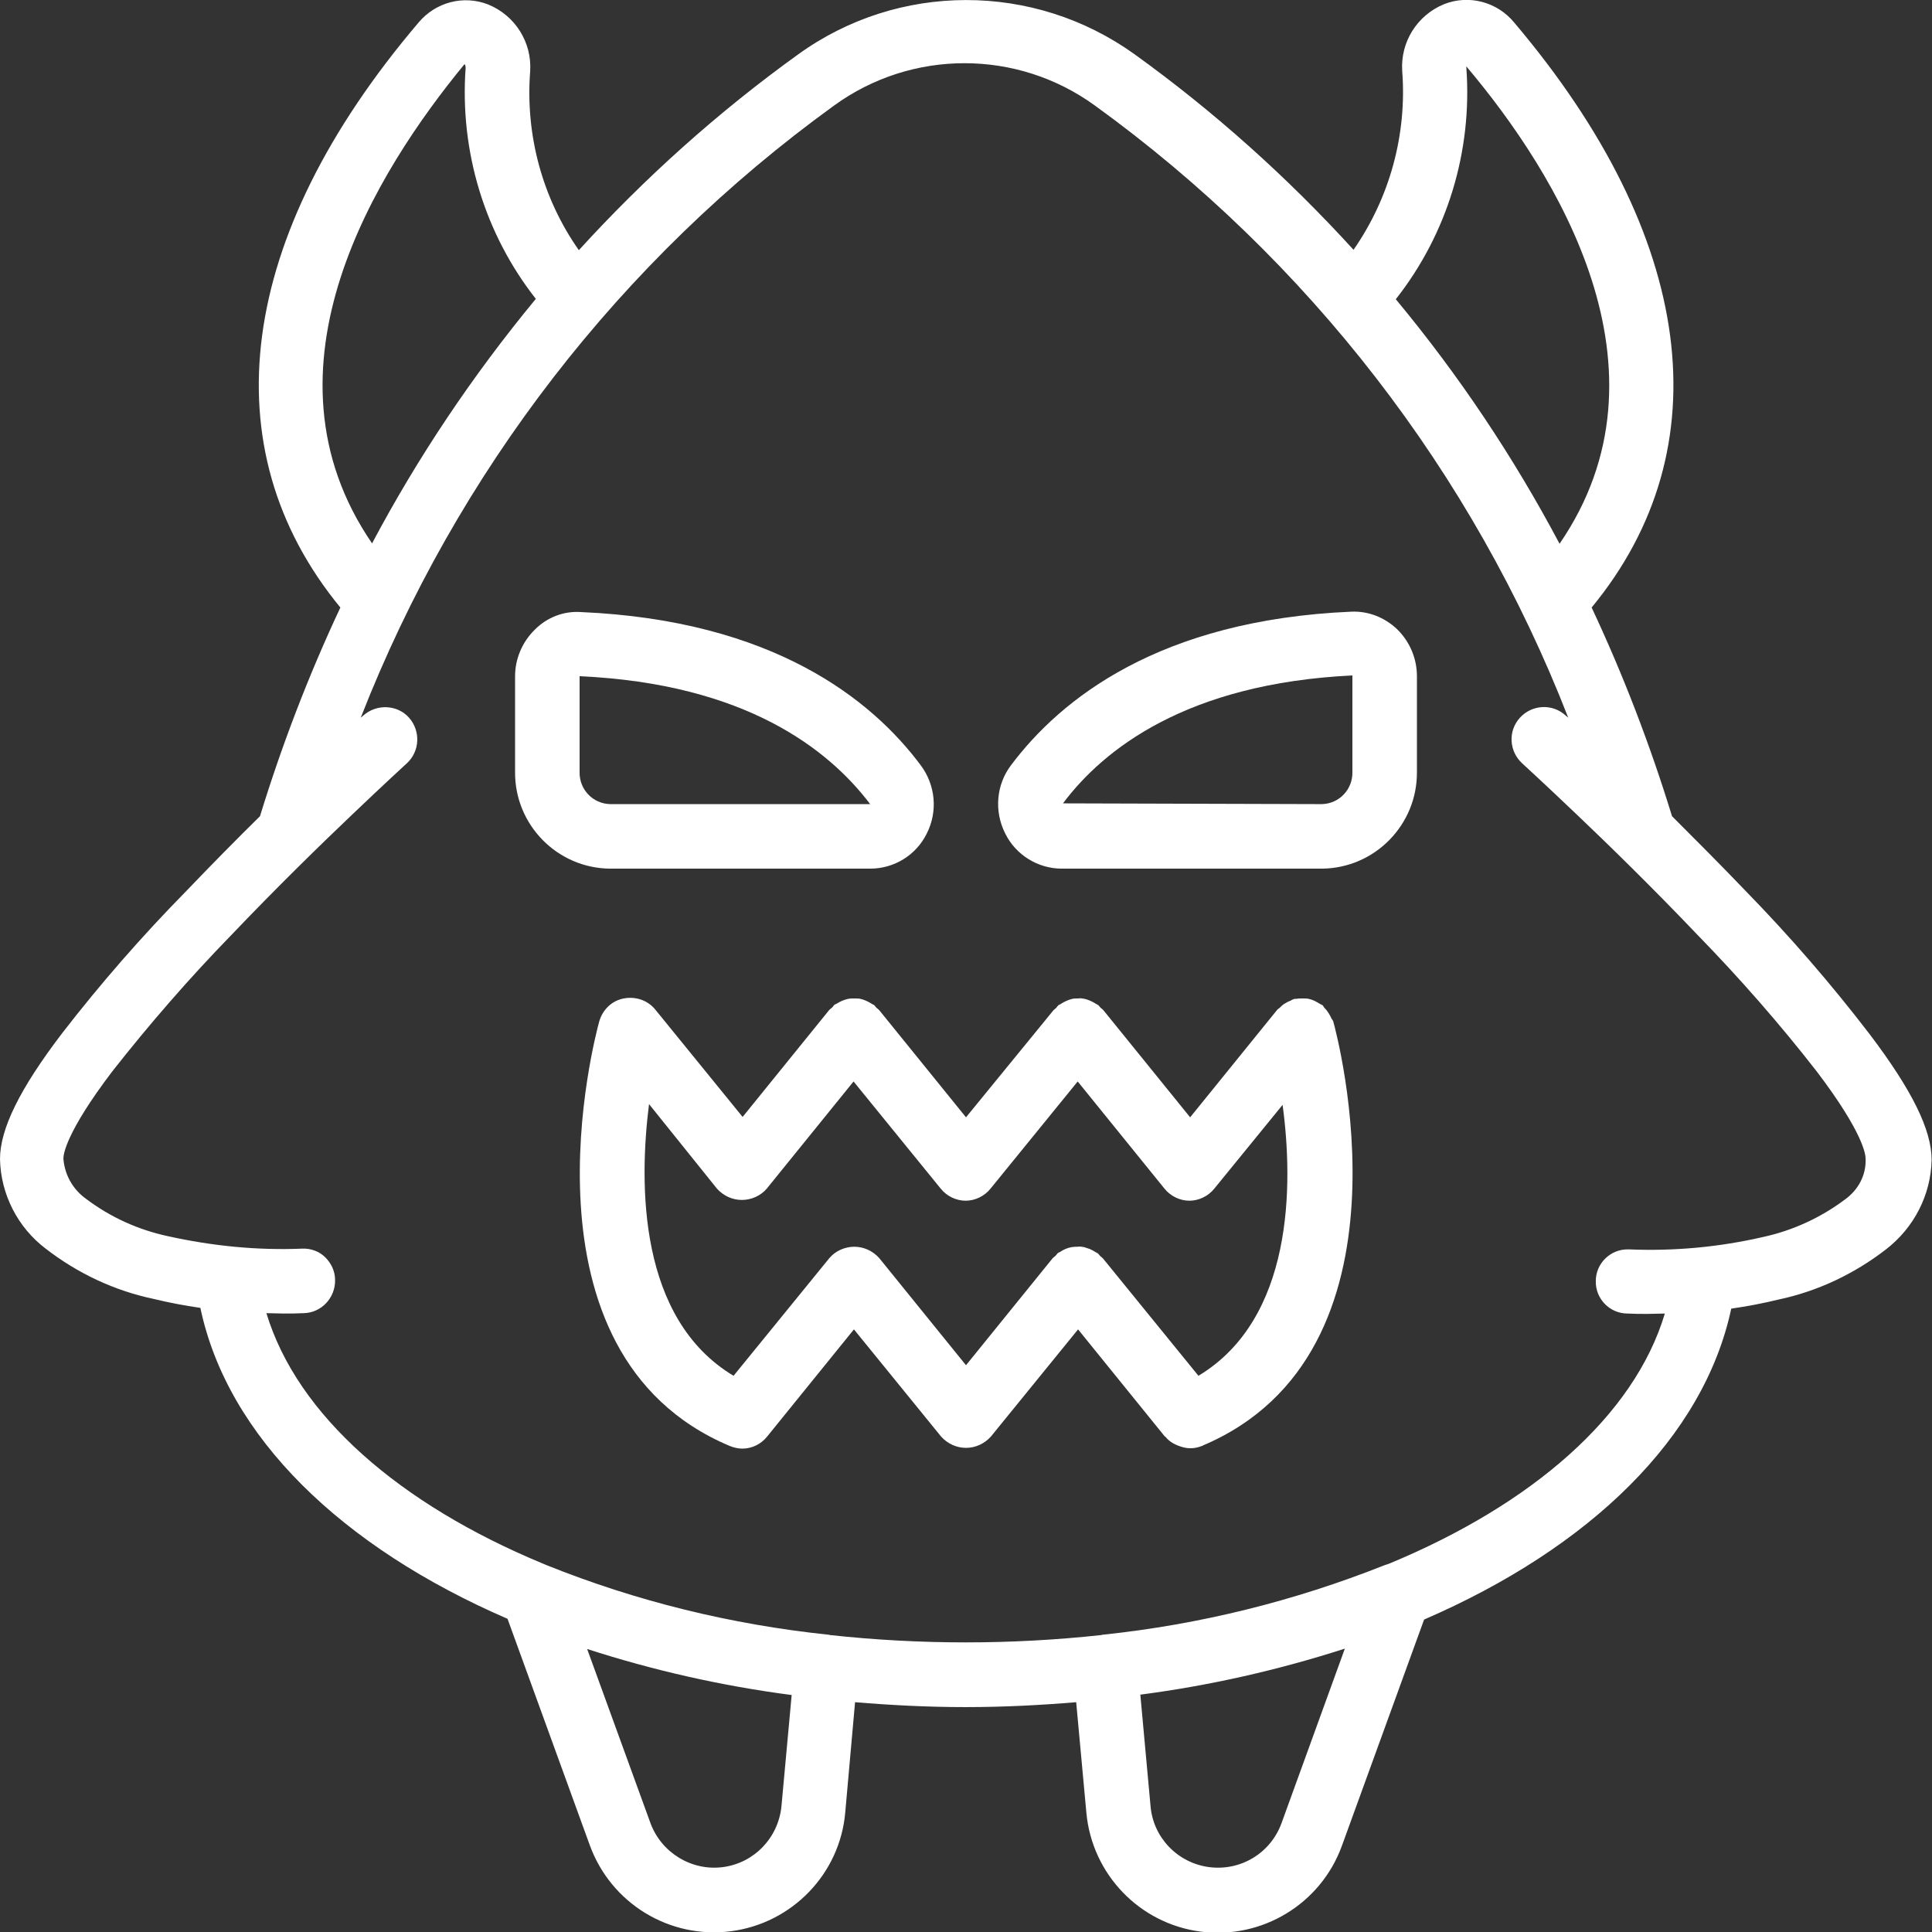 <?xml version="1.0" encoding="utf-8"?>
<!-- Generator: Adobe Illustrator 24.1.2, SVG Export Plug-In . SVG Version: 6.00 Build 0)  -->
<svg version="1.1" id="Capa_1" xmlns="http://www.w3.org/2000/svg" xmlns:xlink="http://www.w3.org/1999/xlink" x="0px" y="0px"
	 viewBox="0 0 512 512" style="enable-background:new 0 0 512 512;" xml:space="preserve">
<rect x="0" y="0" width="512" height="512" fill="#333333" stroke="none"/>
<style type="text/css">
	.st0{fill:#FFFFFF;}
</style>
<path class="st0" d="M462.7,236.2c-6.8-7.1-13.6-13.9-19.6-19.9c-5.8-18.9-12.9-37.4-21.3-55.3c34.8-42.2,27.5-98.3-20.5-155
	c-4.5-5.5-12-7.5-18.6-4.9c-7.1,2.9-11.6,10-11.1,17.7c1.3,16.8-3.3,33.6-12.9,47.4c-17.5-19.2-36.9-36.6-58-51.8
	C274-4.8,238-4.8,211.4,14.5c-21.1,15.2-40.5,32.6-58,51.8c-9.7-13.8-14.2-30.6-12.9-47.4c0.5-7.7-4-14.8-11.1-17.7
	c-6.6-2.6-14-0.6-18.5,4.8C62.7,62.7,55.5,118.8,90.2,161c-8.4,17.9-15.5,36.4-21.3,55.3c-6.1,6-12.8,12.8-19.6,19.9
	c-11.7,11.9-22.7,24.5-32.9,37.7C5.2,288.6,0,299.2,0,307.2c0.2,9.3,4.7,18.1,12.1,23.7c8.4,6.5,18.1,11.1,28.5,13.3
	c4.1,1,8.3,1.8,12.5,2.4c7.2,34.2,37.5,63.4,81.4,82.4l21.8,60c5.6,15.4,21.1,24.9,37.4,22.8c16.2-2.1,28.9-15.2,30.3-31.5l2.6-29.2
	c9.6,0.8,19.3,1.3,29.3,1.3s19.7-0.5,29.3-1.3l2.7,29.3c1.5,16.3,14.1,29.4,30.3,31.5c16.2,2.1,31.8-7.3,37.4-22.7l21.8-60
	c43.9-19,74.1-48.2,81.4-82.4c4.2-0.6,8.4-1.4,12.5-2.4c10.4-2.2,20.1-6.8,28.5-13.3c7.4-5.7,11.9-14.4,12.1-23.7
	c0-8-5.2-18.5-16.4-33.3C485.3,260.8,474.4,248.2,462.7,236.2z M388.6,18c0-0.1,0-0.3,0-0.4c23.9,28.3,56.4,80.3,24.7,126.5
	c-12.2-23-26.7-44.7-43.4-64.8C383.6,61.9,390.2,40,388.6,18z M123.1,17c0,0,0.3,0.2,0.3,1c-1.6,22,5,43.9,18.6,61.2
	c-16.6,20.1-31.2,41.8-43.4,64.8C66.8,97.6,99.9,45.2,123.1,17z M207.1,478.6c-0.8,8.4-7.2,15.1-15.5,16.2
	c-8.3,1.1-16.3-3.8-19.2-11.6l-16.8-46.2c17.6,5.7,35.8,9.8,54.2,12.2L207.1,478.6z M339.6,483.2c-2.9,7.9-10.8,12.7-19.2,11.6
	c-8.3-1.1-14.8-7.8-15.5-16.2l-2.7-29.5c18.4-2.4,36.5-6.5,54.2-12.2L339.6,483.2z M488.9,317.9c-6.4,4.8-13.8,8.2-21.6,9.9
	c-11.7,2.7-23.6,3.8-35.6,3.3h-0.2c-4.7-0.1-8.6,3.7-8.6,8.4c-0.1,4.7,3.7,8.6,8.4,8.6c1.8,0.1,3.5,0.1,5.3,0.1
	c1.6,0,3.1-0.1,4.6-0.1c-8.1,27.1-35.2,50.6-73.1,66.3c-0.4,0.1-0.8,0.3-1.2,0.4c-23.9,9.5-48.9,15.7-74.5,18.4c-0.1,0-0.1,0-0.2,0
	c-0.1,0-0.2,0.1-0.3,0.1c-23.9,2.6-48.1,2.6-72,0c-0.1,0-0.2-0.1-0.3-0.1c-0.1,0-0.1,0-0.2,0c-25.6-2.7-50.6-8.8-74.5-18.4
	c-0.4-0.2-0.8-0.3-1.2-0.5c-37.8-15.7-64.9-39.2-73.1-66.3c1.5,0,3.1,0.1,4.6,0.1c1.7,0,3.5,0,5.3-0.1c4.7-0.1,8.4-4.1,8.3-8.8
	c0-2.3-1-4.4-2.6-6c-1.6-1.6-3.9-2.4-6.1-2.3c-11.9,0.5-23.9-0.7-35.6-3.3c-7.9-1.7-15.2-5-21.7-9.9c-3.5-2.5-5.7-6.4-6-10.7
	c0-1,0.6-6.8,12.9-23c9.9-12.6,20.4-24.7,31.6-36.2c12-12.6,24-24.3,32-31.9c8.7-8.3,14.5-13.6,14.5-13.6c3.5-3.2,3.7-8.6,0.6-12.1
	s-8.6-3.7-12.1-0.6l-0.7,0.6c25.4-65,68.9-121.3,125.4-162.2c20.6-15,48.6-15,69.2,0c56.5,40.9,100.1,97.2,125.4,162.2l-0.7-0.6
	c-3.5-3.2-8.9-2.9-12.1,0.6s-2.9,8.9,0.6,12.1c0,0,5.8,5.3,14.5,13.6c8,7.6,20,19.3,32,31.9c11.2,11.5,21.8,23.6,31.6,36.2
	c12.3,16.2,12.9,22,12.9,23C494.6,311.5,492.4,315.4,488.9,317.9z"/>
<path class="st0" d="M230.6,230.2c6.4,0,12.2-3.6,15-9.3c3-5.9,2.3-12.9-1.6-18.1c-12.9-17.3-39-38.4-90.1-40.6
	c-4.5-0.3-8.9,1.4-12.1,4.6c-3.4,3.3-5.3,7.8-5.3,12.4v25.4c-0.1,14,11.2,25.5,25.2,25.6L230.6,230.2z M153.6,204.6v-25.4
	c44.1,2,66.1,19.5,77,33.9h-68.9C157.1,213,153.5,209.2,153.6,204.6z"/>
<path class="st0" d="M358.1,162.1c-51,2.2-77.1,23.3-90.1,40.6c-4,5.2-4.6,12.3-1.6,18.2c2.8,5.7,8.7,9.3,15,9.3h68.9
	c14-0.1,25.3-11.6,25.2-25.6v-25.4c0-4.7-1.9-9.2-5.3-12.5C366.9,163.6,362.6,161.9,358.1,162.1z M358.4,204.6
	c0.1,4.6-3.5,8.4-8.1,8.5l-68.6-0.2c10.7-14.3,32.8-31.8,76.7-33.9c0,0,0,0.1,0,0.1V204.6z"/>
<path class="st0" d="M352.9,270c-0.2-0.5-0.5-1-0.8-1.5c-0.3-0.5-0.7-1-1.1-1.4c-0.2-0.2-0.3-0.5-0.5-0.7c-0.2-0.1-0.4-0.2-0.6-0.3
	c-0.5-0.3-1-0.6-1.6-0.9c-0.5-0.2-1-0.4-1.5-0.5c-0.5-0.1-1.1-0.1-1.6-0.1c-0.6,0-1.1,0-1.7,0.1c-0.2,0-0.5,0-0.7,0.1
	c-0.3,0.1-0.5,0.2-0.8,0.4c-0.6,0.2-1.1,0.5-1.6,0.8c-0.5,0.3-0.9,0.7-1.3,1.1c-0.2,0.2-0.5,0.3-0.7,0.6l-23,28.4l-23-28.4
	c-0.2-0.2-0.4-0.4-0.7-0.6c-0.2-0.2-0.4-0.5-0.6-0.7c-0.2-0.1-0.5-0.3-0.7-0.4c-0.5-0.3-1-0.6-1.5-0.8c-0.5-0.2-1-0.4-1.5-0.5
	c-0.5-0.1-1.1-0.2-1.6-0.1c-0.5,0-1.1,0-1.6,0.1c-0.5,0.1-1,0.3-1.5,0.5c-0.5,0.2-1,0.5-1.5,0.8c-0.2,0.2-0.5,0.2-0.7,0.4
	c-0.2,0.2-0.4,0.4-0.6,0.7c-0.2,0.2-0.5,0.4-0.7,0.6L256,296.1l-23-28.4c-0.2-0.2-0.4-0.4-0.7-0.6c-0.2-0.2-0.4-0.5-0.6-0.7
	c-0.2-0.2-0.5-0.2-0.7-0.4c-0.5-0.3-1-0.6-1.5-0.8c-0.5-0.2-1-0.4-1.5-0.5c-0.5-0.1-1.1-0.1-1.6-0.1c-0.5,0-1.1,0-1.6,0.1
	c-0.5,0.1-1.1,0.3-1.6,0.5c-0.5,0.2-1,0.5-1.5,0.8c-0.3,0.1-0.5,0.2-0.7,0.4c-0.3,0.5-0.8,0.9-1.2,1.2l-23,28.4l-23.1-28.4
	c-2-2.5-5.2-3.6-8.4-3s-5.6,3-6.5,6.1c-1,3.6-23.6,88,34.6,112.5c1,0.4,2.2,0.7,3.3,0.7c2.6,0,5-1.2,6.6-3.2l23-28.4l23.1,28.4
	c1.7,1.9,4.1,3,6.6,3s4.9-1.1,6.6-3l23.1-28.4l23,28.4h0.1c0.7,0.9,1.6,1.6,2.7,2.1c0.2,0.1,0.5,0.2,0.7,0.3c1,0.4,2.1,0.7,3.2,0.7
	h0.1c1,0,2-0.2,3-0.6c0.1,0,0.2,0,0.2-0.1c58.2-24.6,35.6-109,34.6-112.5C353.2,270.5,353.1,270.2,352.9,270z M317.6,364.6
	l-25.3-31.1c-0.2-0.2-0.4-0.4-0.7-0.6c-0.2-0.2-0.4-0.5-0.6-0.7c-0.2-0.1-0.5-0.3-0.7-0.4c-0.5-0.3-1-0.6-1.5-0.8
	c-0.5-0.2-1-0.3-1.5-0.5c-0.6-0.1-1.1-0.2-1.7-0.1c-0.5,0-1,0-1.6,0.1c-1.1,0.2-2.1,0.6-3.1,1.3c-0.3,0.1-0.5,0.2-0.7,0.4
	c-0.3,0.5-0.8,0.9-1.2,1.2l-23,28.4l-23-28.4c-1.7-1.9-4.1-3-6.6-3c-2.5,0-5,1.1-6.6,3l-25.4,31.2c-25.2-15.1-25.1-50.6-22.4-72
	L190,315c1.7,1.9,4.1,3,6.6,3c2.5,0,5-1.1,6.6-3l23-28.4l23.1,28.4c1.6,2,4.1,3.2,6.6,3.2s5-1.2,6.6-3.2l23.1-28.4l23,28.4
	c1.6,2,4.1,3.2,6.6,3.2s5-1.2,6.6-3.2l18.1-22.2C342.8,314.2,342.7,349.5,317.6,364.6z"/>
</svg>

